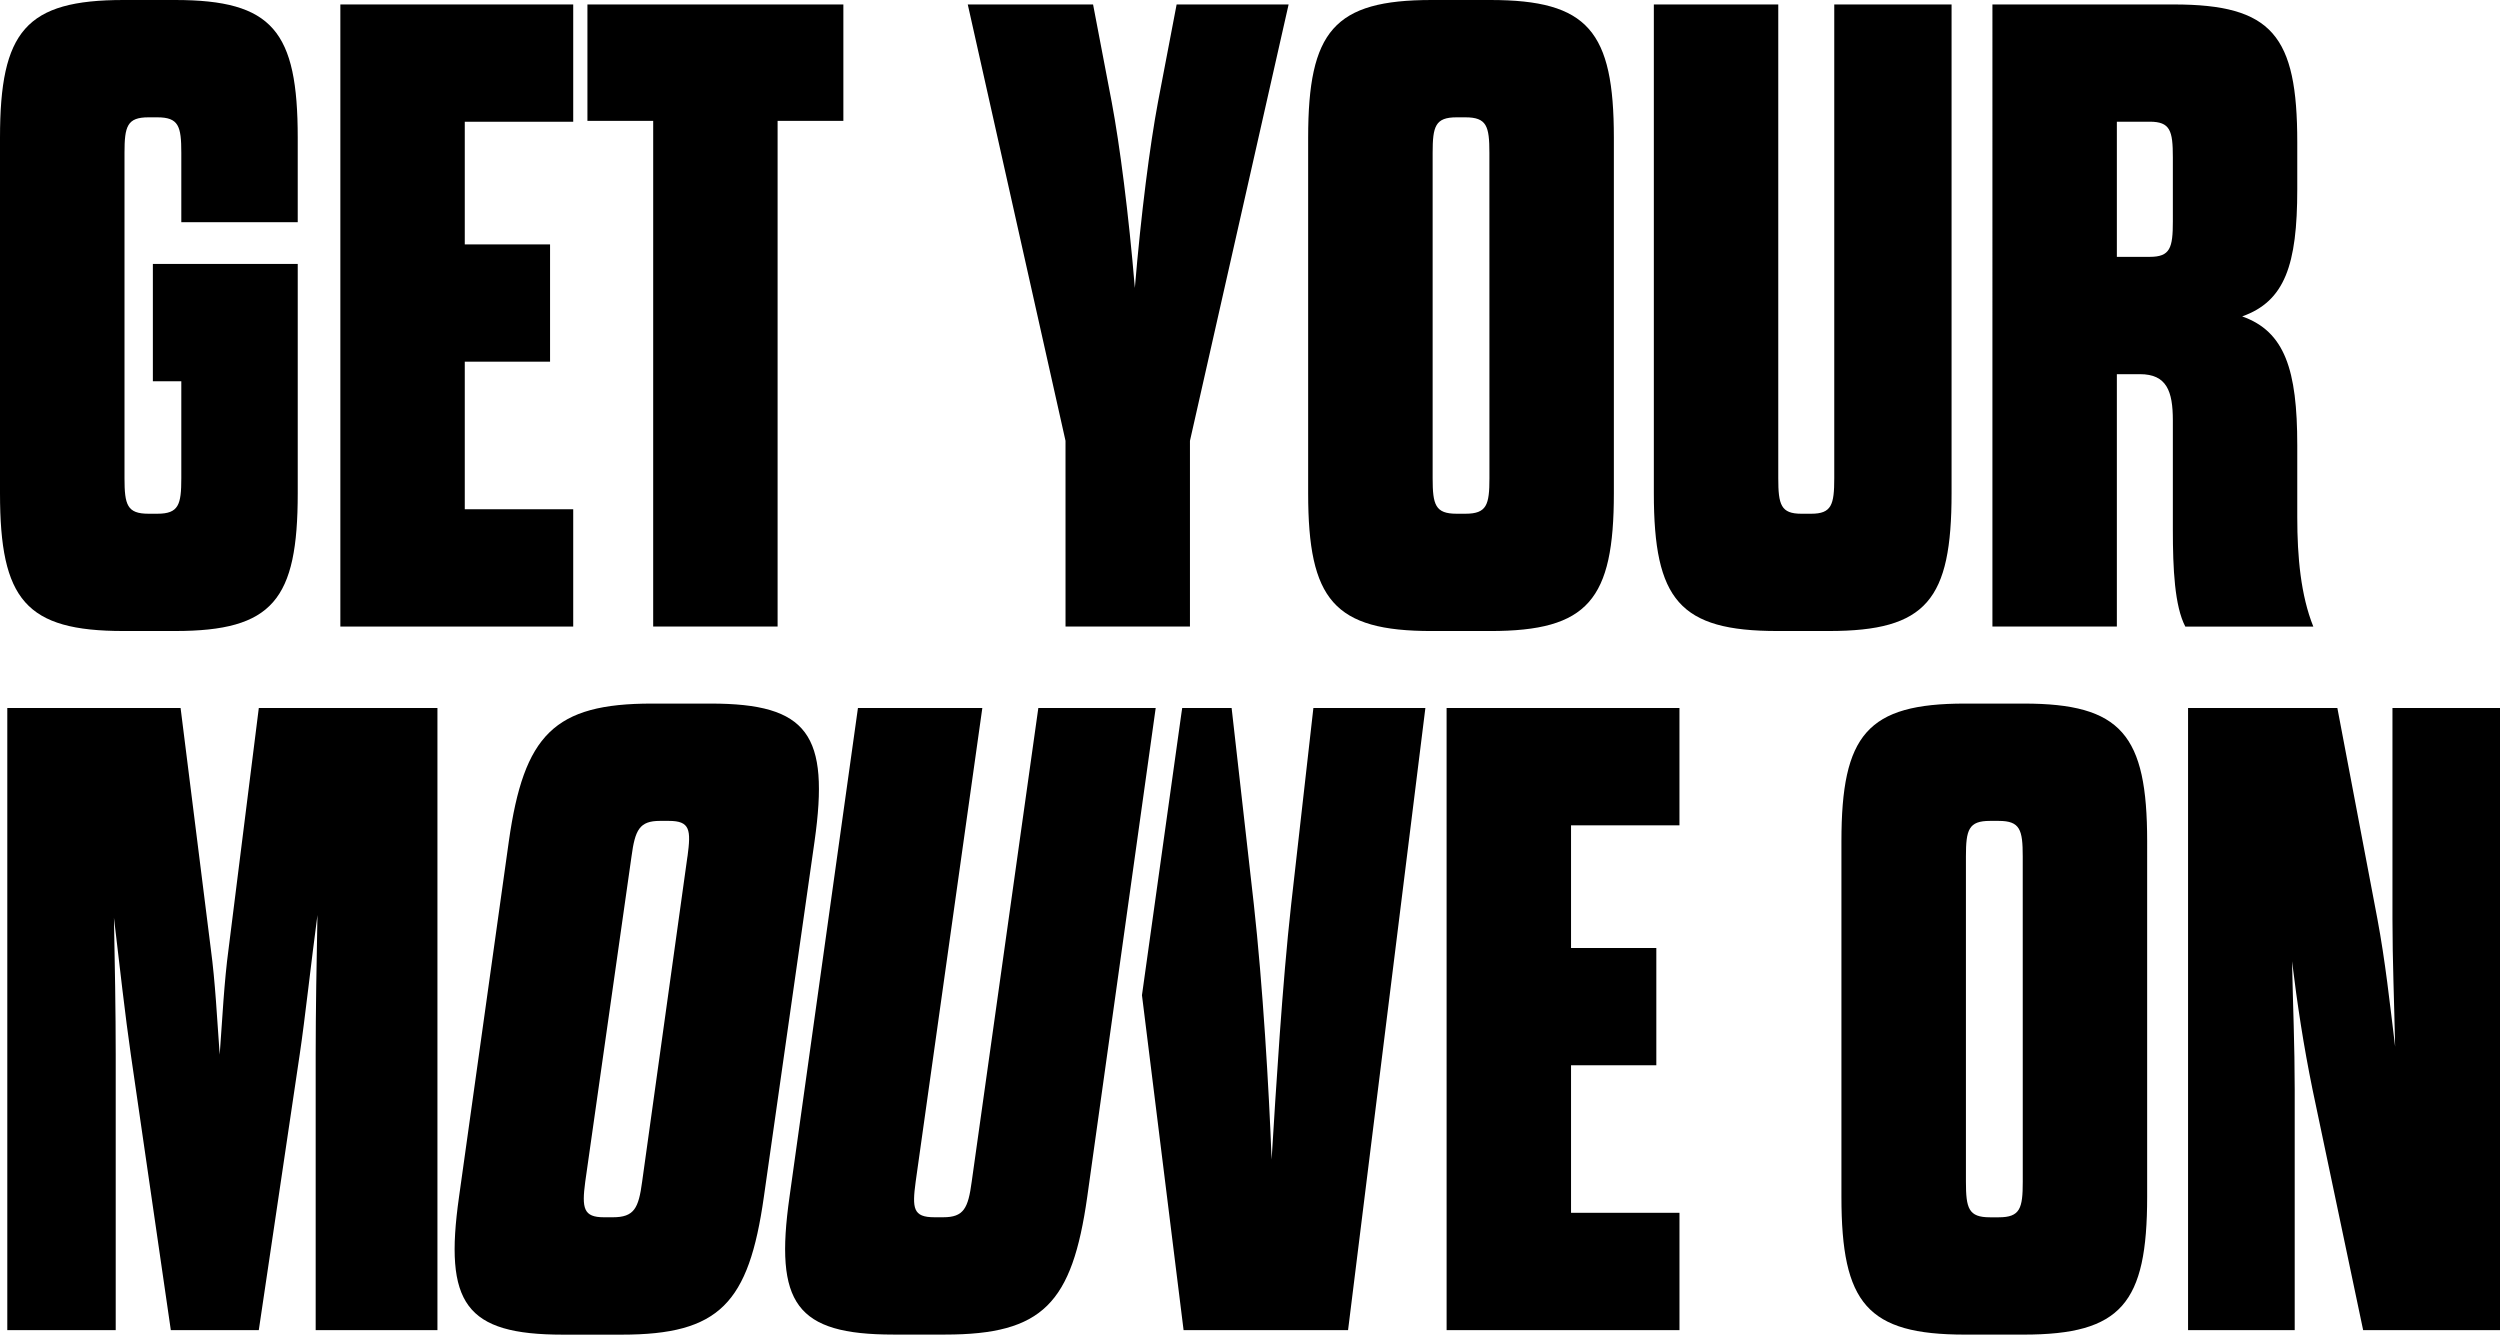 <svg xmlns="http://www.w3.org/2000/svg" width="260.882" height="139.27" viewBox="0 0 260.882 139.27"><g><path d="M12.891,65.848H18.27c10.2,0,12.8-3.246,12.8-14.375V27.545H15.952V39.787H18.92V49.9c0,2.782-.278,3.709-2.5,3.709h-.928c-2.226,0-2.5-.927-2.5-3.709V15.953c0-2.782.278-3.709,2.5-3.709h.928c2.226,0,2.5.927,2.5,3.709v7.234H31.069V14.375C31.069,3.246,28.469,0,18.269,0H12.891C2.691,0,0,3.246,0,14.375v37.1C0,62.6,2.69,65.848,12.891,65.848Z"></path><path d="M59.817,53.142H48.5v-15.4h8.9V25.505H48.5v-12.8H59.817V.465h-24.3V65.383h24.3Z"></path><path d="M68.161,65.383H81.145V12.613h6.863V.465H61.3V12.614h6.863Z"></path><path d="M111.191,65.383h12.984V46L134.47.465H122.784l-1.948,10.2c-.835,4.452-1.762,11.593-2.411,19.383-.649-7.79-1.577-14.931-2.412-19.383L114.065.465H100.989L111.189,46Z"></path><path d="M168.411,51.475v-37.1C168.411,3.246,165.722,0,155.52,0H149.4c-10.2,0-12.891,3.246-12.891,14.375v37.1c0,11.129,2.69,14.375,12.891,14.375h6.122C165.721,65.848,168.411,62.6,168.411,51.475ZM155.427,49.9c0,2.782-.278,3.709-2.5,3.709H152c-2.226,0-2.5-.927-2.5-3.709V15.953c0-2.782.278-3.709,2.5-3.709h.922c2.226,0,2.5.927,2.5,3.709Z"></path><path d="M203.652,51.473V.465H191.41V49.9c0,2.782-.278,3.71-2.412,3.71h-1.02c-2.133,0-2.411-.927-2.411-3.71V.465H172.583V51.473c0,11.129,2.69,14.375,12.892,14.375h5.378C201.055,65.848,203.652,62.6,203.652,51.473Z"></path><path d="M239.726,53.977V46.465c0-7.883-1.3-11.871-5.75-13.448,4.452-1.577,5.75-5.379,5.75-13.262V14.84c0-11.129-2.6-14.375-12.891-14.375h-18.92V65.383H220.9V39.046h2.411c2.782,0,3.432,1.762,3.432,4.822V55.276c0,4.081.185,7.976,1.3,10.109H241.4C240.1,62.138,239.726,58.15,239.726,53.977ZM226.744,23.094c0,2.782-.278,3.709-2.412,3.709H220.9V12.7h3.431c2.133,0,2.412.928,2.412,3.71Z"></path><path d="M211.174,73.42H205.05c-10.2,0-12.892,3.246-12.892,14.375v37.1c0,11.129,2.69,14.375,12.892,14.375h6.121c10.2,0,12.891-3.246,12.891-14.375V87.8C224.065,76.666,221.376,73.42,211.174,73.42Zm-.093,49.9c0,2.782-.278,3.709-2.5,3.709h-.931c-2.225,0-2.5-.928-2.5-3.709V89.372c0-2.782.278-3.709,2.5-3.709h.928c2.226,0,2.5.927,2.5,3.709Z"></path><path d="M249.66,73.883v21.98c0,4.452.186,8.718.278,13.355-.557-4.544-1.02-8.9-1.855-13.355l-4.173-21.98H228.33V138.8h11.129V113.669c0-4.544-.185-8.718-.278-13.355.556,4.544,1.206,8.81,2.133,13.355L246.6,138.8h14.282V73.883Z"></path><path d="M150.958,138.8h24.3V126.561H163.942v-15.4h8.9V98.924h-8.9v-12.8h11.314V73.884h-24.3Z"></path><path d="M108.352,73.883,101.4,123.315c-.371,2.782-.835,3.709-2.968,3.709H97.5c-2.226,0-2.319-.927-1.948-3.709l6.956-49.432H89.529l-7.141,51.008c-1.577,11.129.649,14.375,10.851,14.375h5.379c10.2,0,13.262-3.246,14.839-14.375L120.6,73.883Z"></path><path d="M134.737,94.379c-.928,8.347-1.577,19.1-2.04,26.618-.279-7.42-.928-18.27-1.855-26.618l-2.319-20.5h-5.156l-.1.68-4.1,29.292L123.51,138.8h17.164l8.068-64.919H137.056Z"></path><path d="M74.15,73.42H68.029c-10.2,0-13.355,3.246-14.932,14.375L47.9,124.9c-1.577,11.129.649,14.375,10.851,14.375h6.121c10.2,0,13.262-3.246,14.839-14.375L85,87.8C86.577,76.666,84.352,73.42,74.15,73.42ZM71.738,89.372l-4.73,33.944c-.37,2.782-.835,3.709-3.06,3.709H63.02c-2.132,0-2.318-.927-1.948-3.709L65.9,89.372c.371-2.782.835-3.71,2.968-3.71h.927c2.227,0,2.32.927,1.949,3.71Z"></path><path d="M23.853,99.016c-.463,3.431-.649,7.234-.927,11.036-.278-3.8-.464-7.6-.928-11.036L18.845,73.883H.761V138.8H12.075v-28.75c0-4.359-.093-9.738-.185-14.282.556,4.73,1.206,10.48,1.762,14.282l4.173,28.75h9.181l4.267-28.75c.556-3.71,1.206-9.738,1.854-14.561-.092,4.637-.185,10.2-.185,14.561V138.8H45.648V73.883H27.007Z"></path></g></svg>